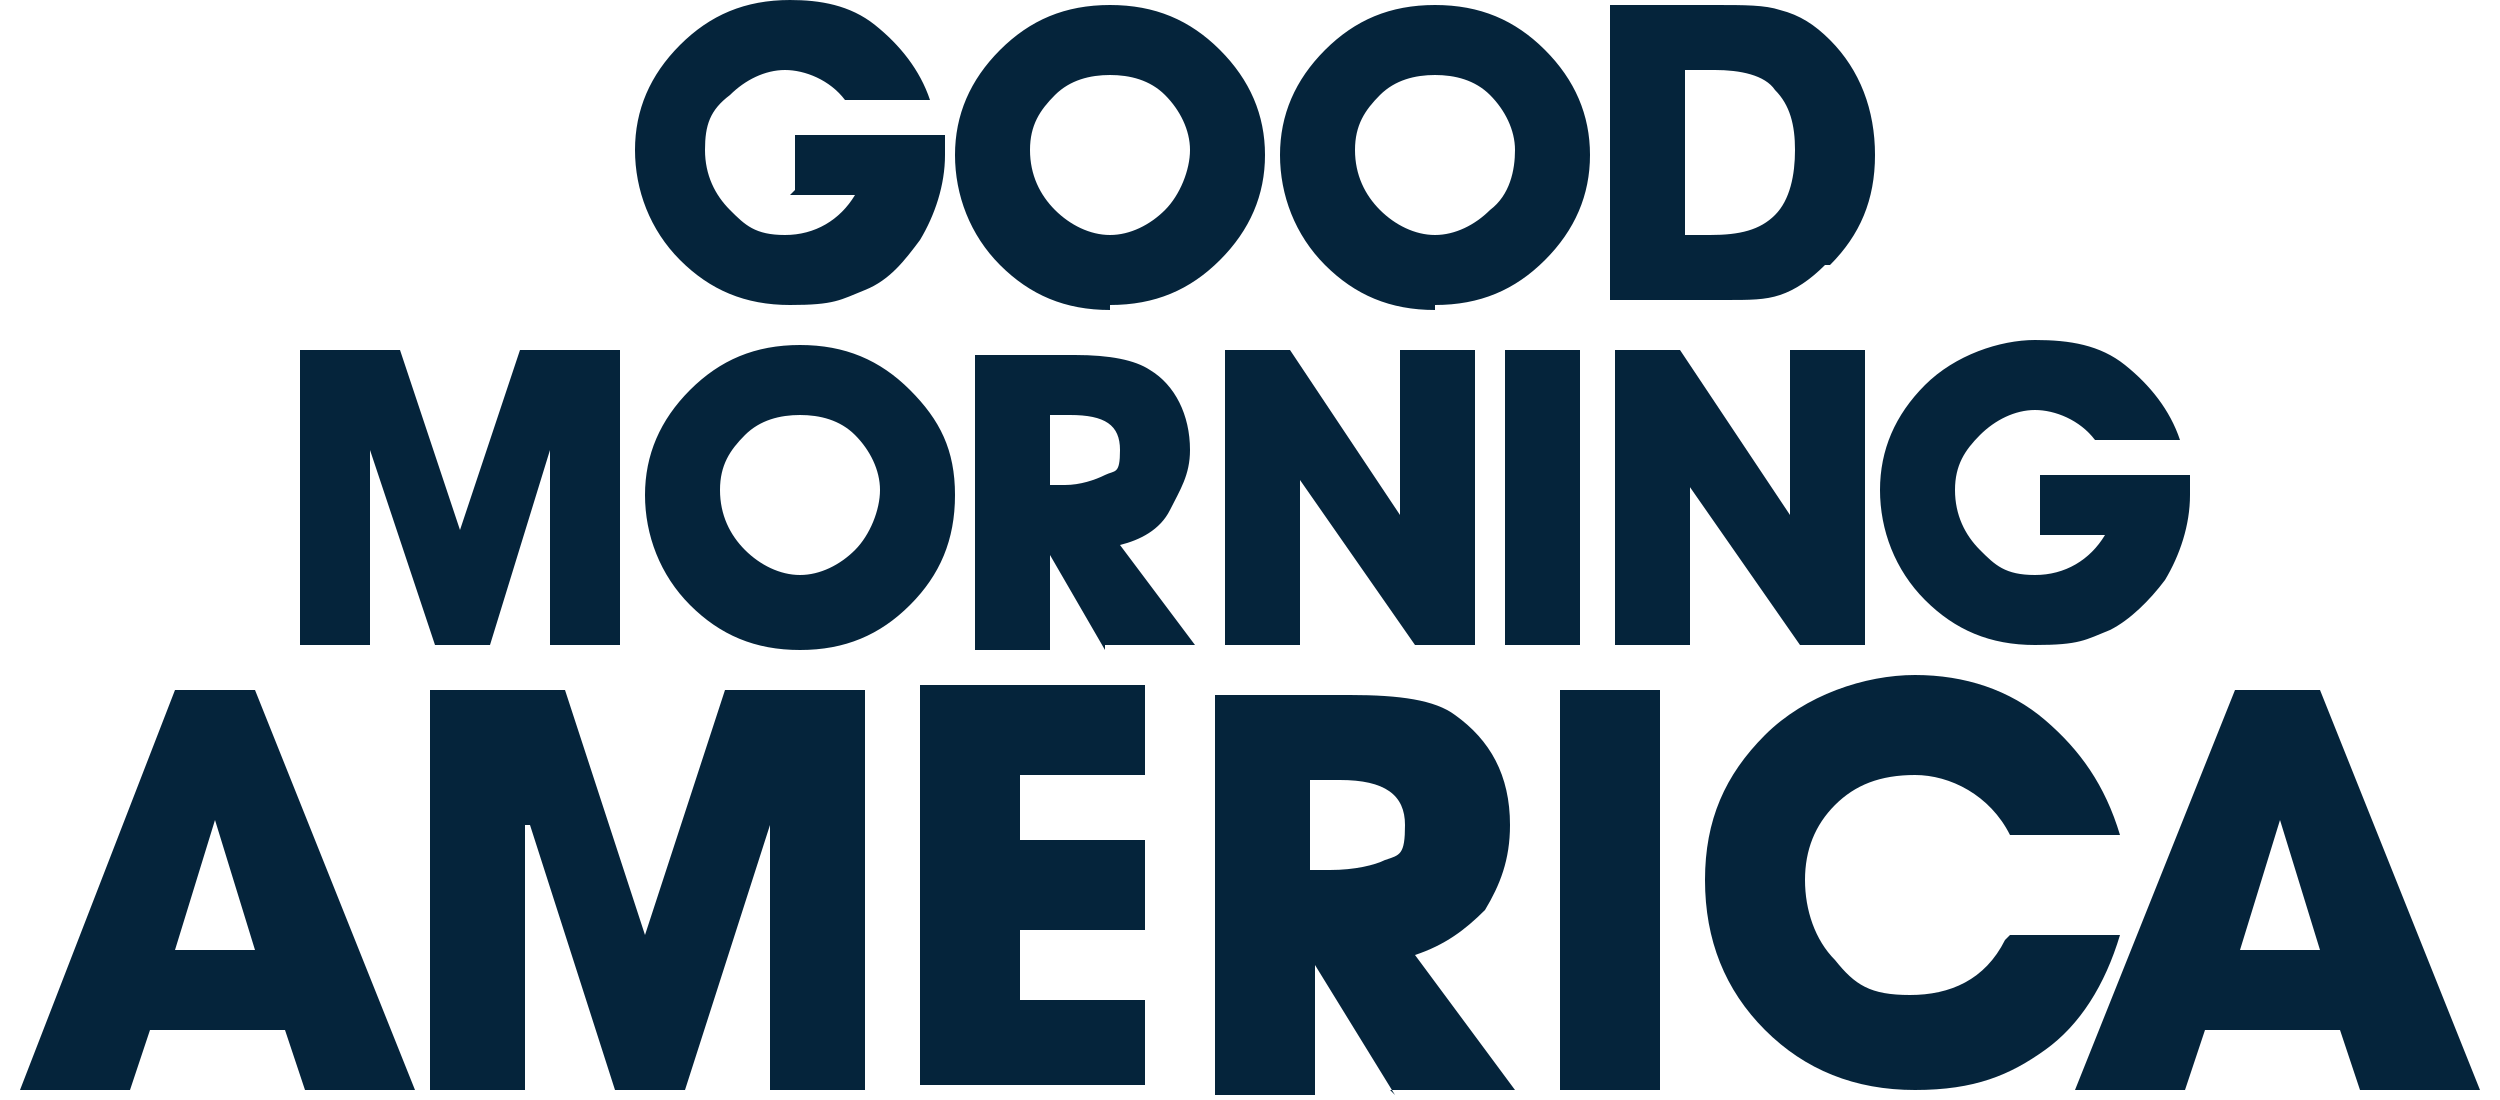 <svg viewBox="0 0 50 22" version="1.1" xmlns="http://www.w3.org/2000/svg" id="Layer_2">
  
  <defs>
    <style>
      .st0 {
        fill: #05243b;
      }
    </style>
  </defs>
  <path d="M44.8,19l.8-2.6.8,2.6h-1.6,0ZM47.4,21.8h2.2l-3.2-8h-1.7l-3.2,8h2.2l.4-1.2h2.7l.4,1.2h0ZM40.1,18.8c-.4.8-1.1,1.1-1.9,1.1s-1.1-.2-1.5-.7c-.4-.4-.6-1-.6-1.6s.2-1.1.6-1.5c.4-.4.9-.6,1.6-.6s1.5.4,1.9,1.2h2.2c-.3-1-.8-1.7-1.5-2.3-.7-.6-1.6-.9-2.6-.9s-2.2.4-3,1.2c-.8.8-1.2,1.7-1.2,2.9s.4,2.2,1.2,3c.8.8,1.8,1.2,3,1.2s1.9-.3,2.6-.8,1.2-1.3,1.5-2.3h-2.2ZM33.2,13.8h-2v8h2v-8ZM26.2,15.6h.6c.9,0,1.3.3,1.3.9s-.1.6-.4.7c-.2.1-.6.2-1.1.2h-.4v-1.9h0,0ZM27.8,21.8h2.5l-2-2.7c.6-.2,1-.5,1.4-.9.3-.5.5-1,.5-1.7,0-1-.4-1.7-1.1-2.2-.4-.3-1.1-.4-2.1-.4h-2.7v8h2v-2.6l1.6,2.6h0ZM22.9,20h-2.5v-1.4h2.5v-1.8h-2.5v-1.3h2.5v-1.8h-4.5v8h4.5v-1.8h0ZM10.6,16.5l1.7,5.3h1.4l1.7-5.3v5.3h1.9v-8h-2.8l-1.6,4.9-1.6-4.9h-2.7v8h1.9v-5.3h0ZM3.5,19l.8-2.6.8,2.6h-1.6,0ZM6.1,21.8h2.2l-3.2-8h-1.6L.4,21.8h2.2l.4-1.2h2.7l.4,1.2ZM33.7,4.7V1.4h.6c.5,0,1,.1,1.2.4.3.3.4.7.4,1.2s-.1,1-.4,1.3c-.3.3-.7.4-1.3.4h-.6,0ZM36.6,5.3c.6-.6.9-1.3.9-2.2s-.3-1.7-.9-2.3c-.3-.3-.6-.5-1-.6-.3-.1-.7-.1-1.3-.1h-2.1v5.9h2.3c.5,0,.8,0,1.1-.1.3-.1.6-.3.9-.6h0ZM28.7,1.5c.4,0,.8.1,1.1.4.3.3.5.7.5,1.1s-.1.9-.5,1.2c-.3.3-.7.5-1.1.5s-.8-.2-1.1-.5c-.3-.3-.5-.7-.5-1.2s.2-.8.5-1.1c.3-.3.7-.4,1.1-.4ZM28.7,6.1c.9,0,1.6-.3,2.2-.9.6-.6.9-1.3.9-2.1s-.3-1.5-.9-2.1c-.6-.6-1.3-.9-2.2-.9s-1.6.3-2.2.9c-.6.6-.9,1.3-.9,2.1s.3,1.6.9,2.2c.6.6,1.3.9,2.2.9h0ZM22.2,1.5c.4,0,.8.1,1.1.4.3.3.5.7.5,1.1s-.2.9-.5,1.2c-.3.3-.7.5-1.1.5s-.8-.2-1.1-.5c-.3-.3-.5-.7-.5-1.2s.2-.8.5-1.1c.3-.3.7-.4,1.1-.4ZM22.2,6.1c.9,0,1.6-.3,2.2-.9.6-.6.9-1.3.9-2.1s-.3-1.5-.9-2.1c-.6-.6-1.3-.9-2.2-.9s-1.6.3-2.2.9-.9,1.3-.9,2.1.3,1.6.9,2.2c.6.6,1.3.9,2.2.9h0ZM15.8,3.9h1.3c-.3.5-.8.8-1.4.8s-.8-.2-1.1-.5c-.3-.3-.5-.7-.5-1.2s.1-.8.5-1.1c.3-.3.7-.5,1.1-.5s.9.2,1.2.6h1.7c-.2-.6-.6-1.1-1.1-1.5-.5-.4-1.1-.5-1.7-.5-.9,0-1.6.3-2.2.9-.6.6-.9,1.3-.9,2.1s.3,1.6.9,2.2,1.3.9,2.2.9,1-.1,1.5-.3c.5-.2.8-.6,1.1-1,.3-.5.5-1.1.5-1.7s0-.2,0-.4h-3v1.1s0,0,0,0ZM40.8,10.7h1.3c-.3.5-.8.8-1.4.8s-.8-.2-1.1-.5c-.3-.3-.5-.7-.5-1.2s.2-.8.5-1.1c.3-.3.7-.5,1.1-.5s.9.2,1.2.6h1.7c-.2-.6-.6-1.1-1.1-1.5-.5-.4-1.1-.5-1.8-.5s-1.6.3-2.2.9c-.6.6-.9,1.3-.9,2.1s.3,1.6.9,2.2c.6.6,1.3.9,2.2.9s1-.1,1.5-.3c.4-.2.8-.6,1.1-1,.3-.5.5-1.1.5-1.7s0-.2,0-.4h-3v1.1h0ZM33.7,9.6l2.3,3.3h1.3v-5.9h-1.5v3.3l-2.2-3.3h-1.3v5.9h1.5v-3.3h0,0ZM31.6,7h-1.5v5.9h1.5v-5.9ZM28.2,12.9h1.3v-5.9h-1.5v3.3l-2.2-3.3h-1.3v5.9h1.5v-3.3l2.3,3.3h0ZM21,8.3h.4c.7,0,1,.2,1,.7s-.1.4-.3.5c-.2.1-.5.2-.8.2h-.3v-1.4h0ZM22.1,12.9h1.8l-1.5-2c.4-.1.8-.3,1-.7s.4-.7.4-1.2c0-.7-.3-1.3-.8-1.6-.3-.2-.8-.3-1.5-.3h-2v5.9h1.5v-1.9l1.1,1.9h0ZM16,8.3c.4,0,.8.1,1.1.4.3.3.5.7.5,1.1s-.2.9-.5,1.2c-.3.3-.7.5-1.1.5s-.8-.2-1.1-.5c-.3-.3-.5-.7-.5-1.2s.2-.8.5-1.1c.3-.3.7-.4,1.1-.4h0ZM16,13c.9,0,1.6-.3,2.2-.9.6-.6.9-1.3.9-2.2s-.3-1.5-.9-2.1c-.6-.6-1.3-.9-2.2-.9s-1.6.3-2.2.9c-.6.6-.9,1.3-.9,2.1s.3,1.6.9,2.2c.6.6,1.3.9,2.2.9h0ZM8.8,12.9h1l1.2-3.9v3.9h1.4v-5.9h-2l-1.2,3.6-1.2-3.6h-2v5.9h1.4v-3.9l1.3,3.9h0Z" class="st0" id="path3089"></path>
</svg>